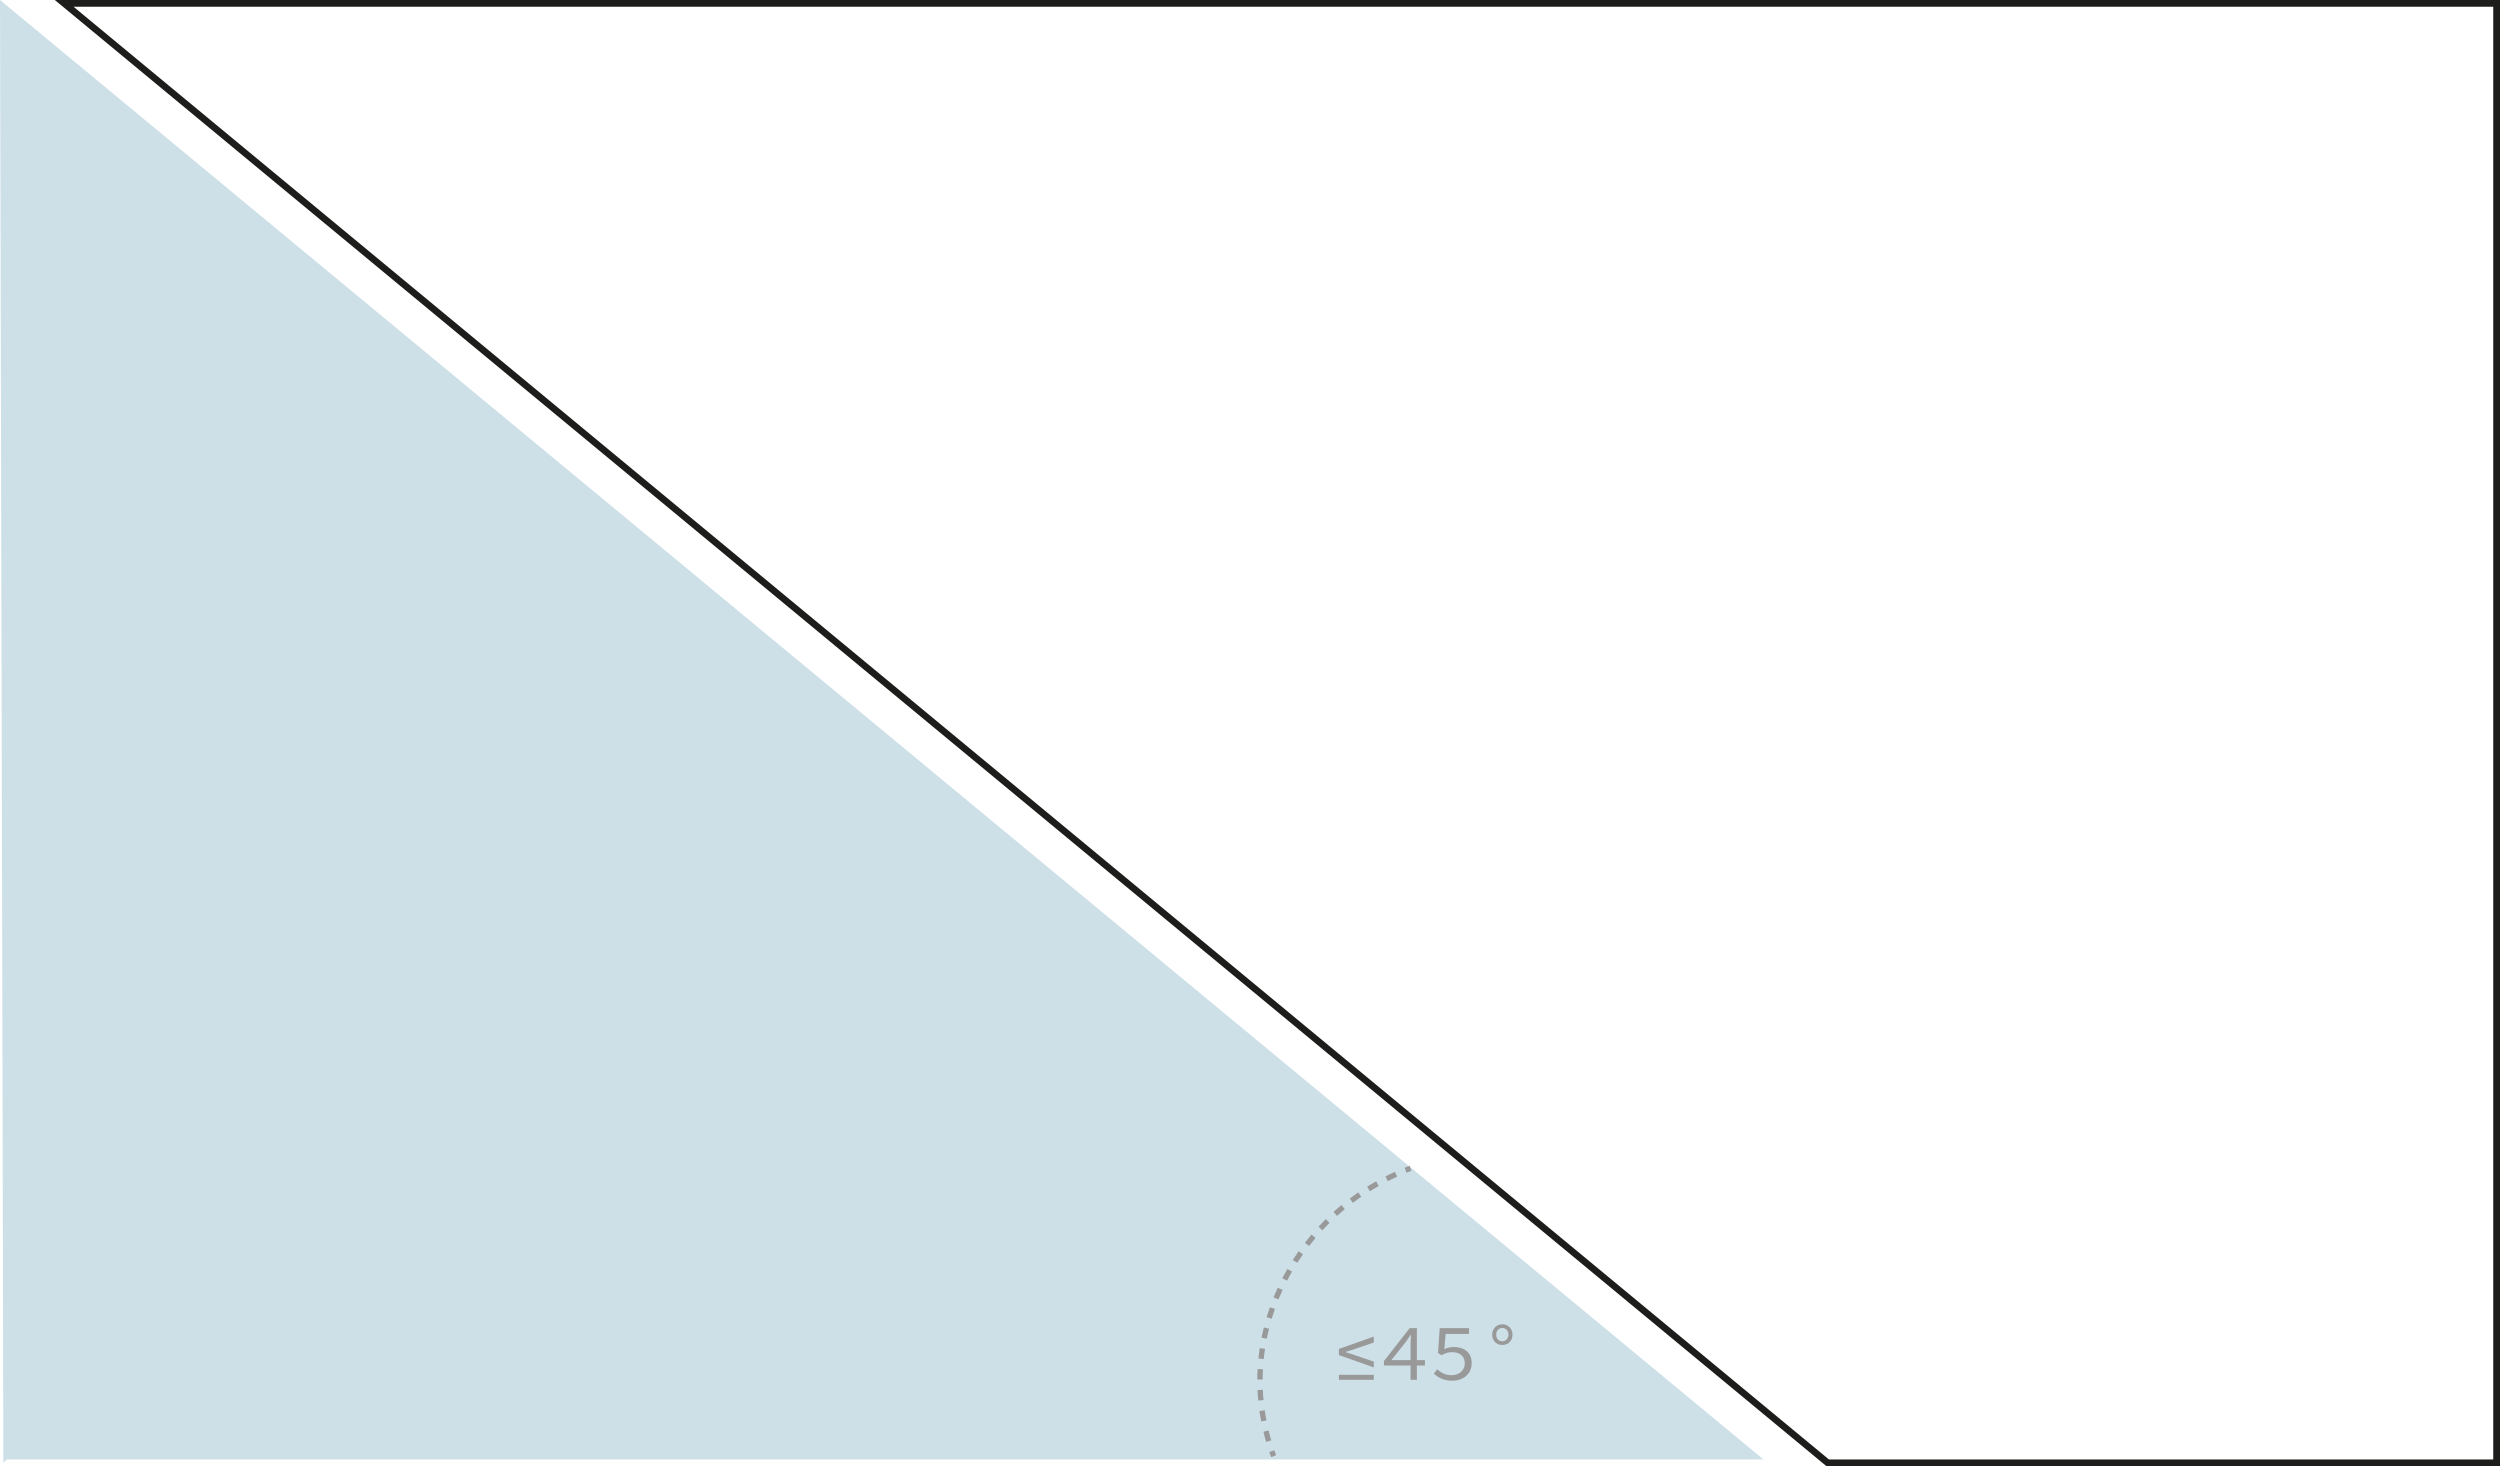 <?xml version="1.0" encoding="UTF-8"?>
<svg xmlns="http://www.w3.org/2000/svg" id="Lag_2" data-name="Lag 2" viewBox="0 0 370 217">
  <defs>
    <style>
      .cls-1 {
        stroke-dasharray: 0 0 1.54 1.54;
      }

      .cls-1, .cls-2 {
        stroke: #999;
        stroke-width: .79px;
      }

      .cls-1, .cls-2, .cls-3 {
        fill: none;
        stroke-miterlimit: 10;
      }

      .cls-3 {
        stroke: #1d1d1b;
      }

      .cls-4 {
        fill: #cde0e8;
      }

      .cls-4, .cls-5 {
        stroke-width: 0px;
      }

      .cls-5 {
        fill: #999;
      }
    </style>
  </defs>
  <g id="Lag_1-2" data-name="Lag 1">
    <polygon class="cls-3" points="369.5 216.5 270.5 216.5 9.5 .5 369.5 .5 369.5 216.5"></polygon>
    <polyline class="cls-4" points="1 216 261 216 0 0 .5 216.5"></polyline>
    <g>
      <path class="cls-2" d="m208.76,172.91c-.25.09-.49.19-.74.28"></path>
      <path class="cls-1" d="m206.61,173.79c-15.64,7.05-23.7,24.36-18.62,40.24"></path>
      <path class="cls-2" d="m188.23,214.77c.09.25.17.5.27.74"></path>
    </g>
    <g>
      <path class="cls-5" d="m198.16,200.54v-.9l5.16-1.83v.88l-2.52.86-1.62.53v.05l1.62.53,2.52.86v.86l-5.16-1.83Zm0,2.93h5.16v.74h-5.16v-.74Z"></path>
      <path class="cls-5" d="m208.76,198.94c.01-.42.04-.94.06-1.35h-.06c-.25.37-.53.74-.78,1.12l-2.06,2.59h4.97v.8h-6.07v-.66l3.81-4.88h1.07v7.65h-.94v-5.27Z"></path>
      <path class="cls-5" d="m212.21,203.31l.49-.66c.52.46,1.14.88,2.16.88s1.93-.67,1.93-1.74-.74-1.67-1.87-1.67c-.64,0-1.02.16-1.56.46l-.53-.34.25-3.68h4.33v.86h-3.45l-.2,2.25c.44-.19.84-.31,1.42-.31,1.46,0,2.63.74,2.63,2.4s-1.37,2.59-2.83,2.59c-1.37,0-2.17-.52-2.76-1.04Z"></path>
      <path class="cls-5" d="m220.84,197.54c0-.95.7-1.55,1.5-1.55s1.51.6,1.51,1.55-.7,1.52-1.51,1.52-1.5-.6-1.5-1.52Zm2.41,0c0-.58-.37-1-.91-1s-.9.42-.9,1,.37.97.9.97.91-.41.91-.97Z"></path>
    </g>
  </g>
</svg>
